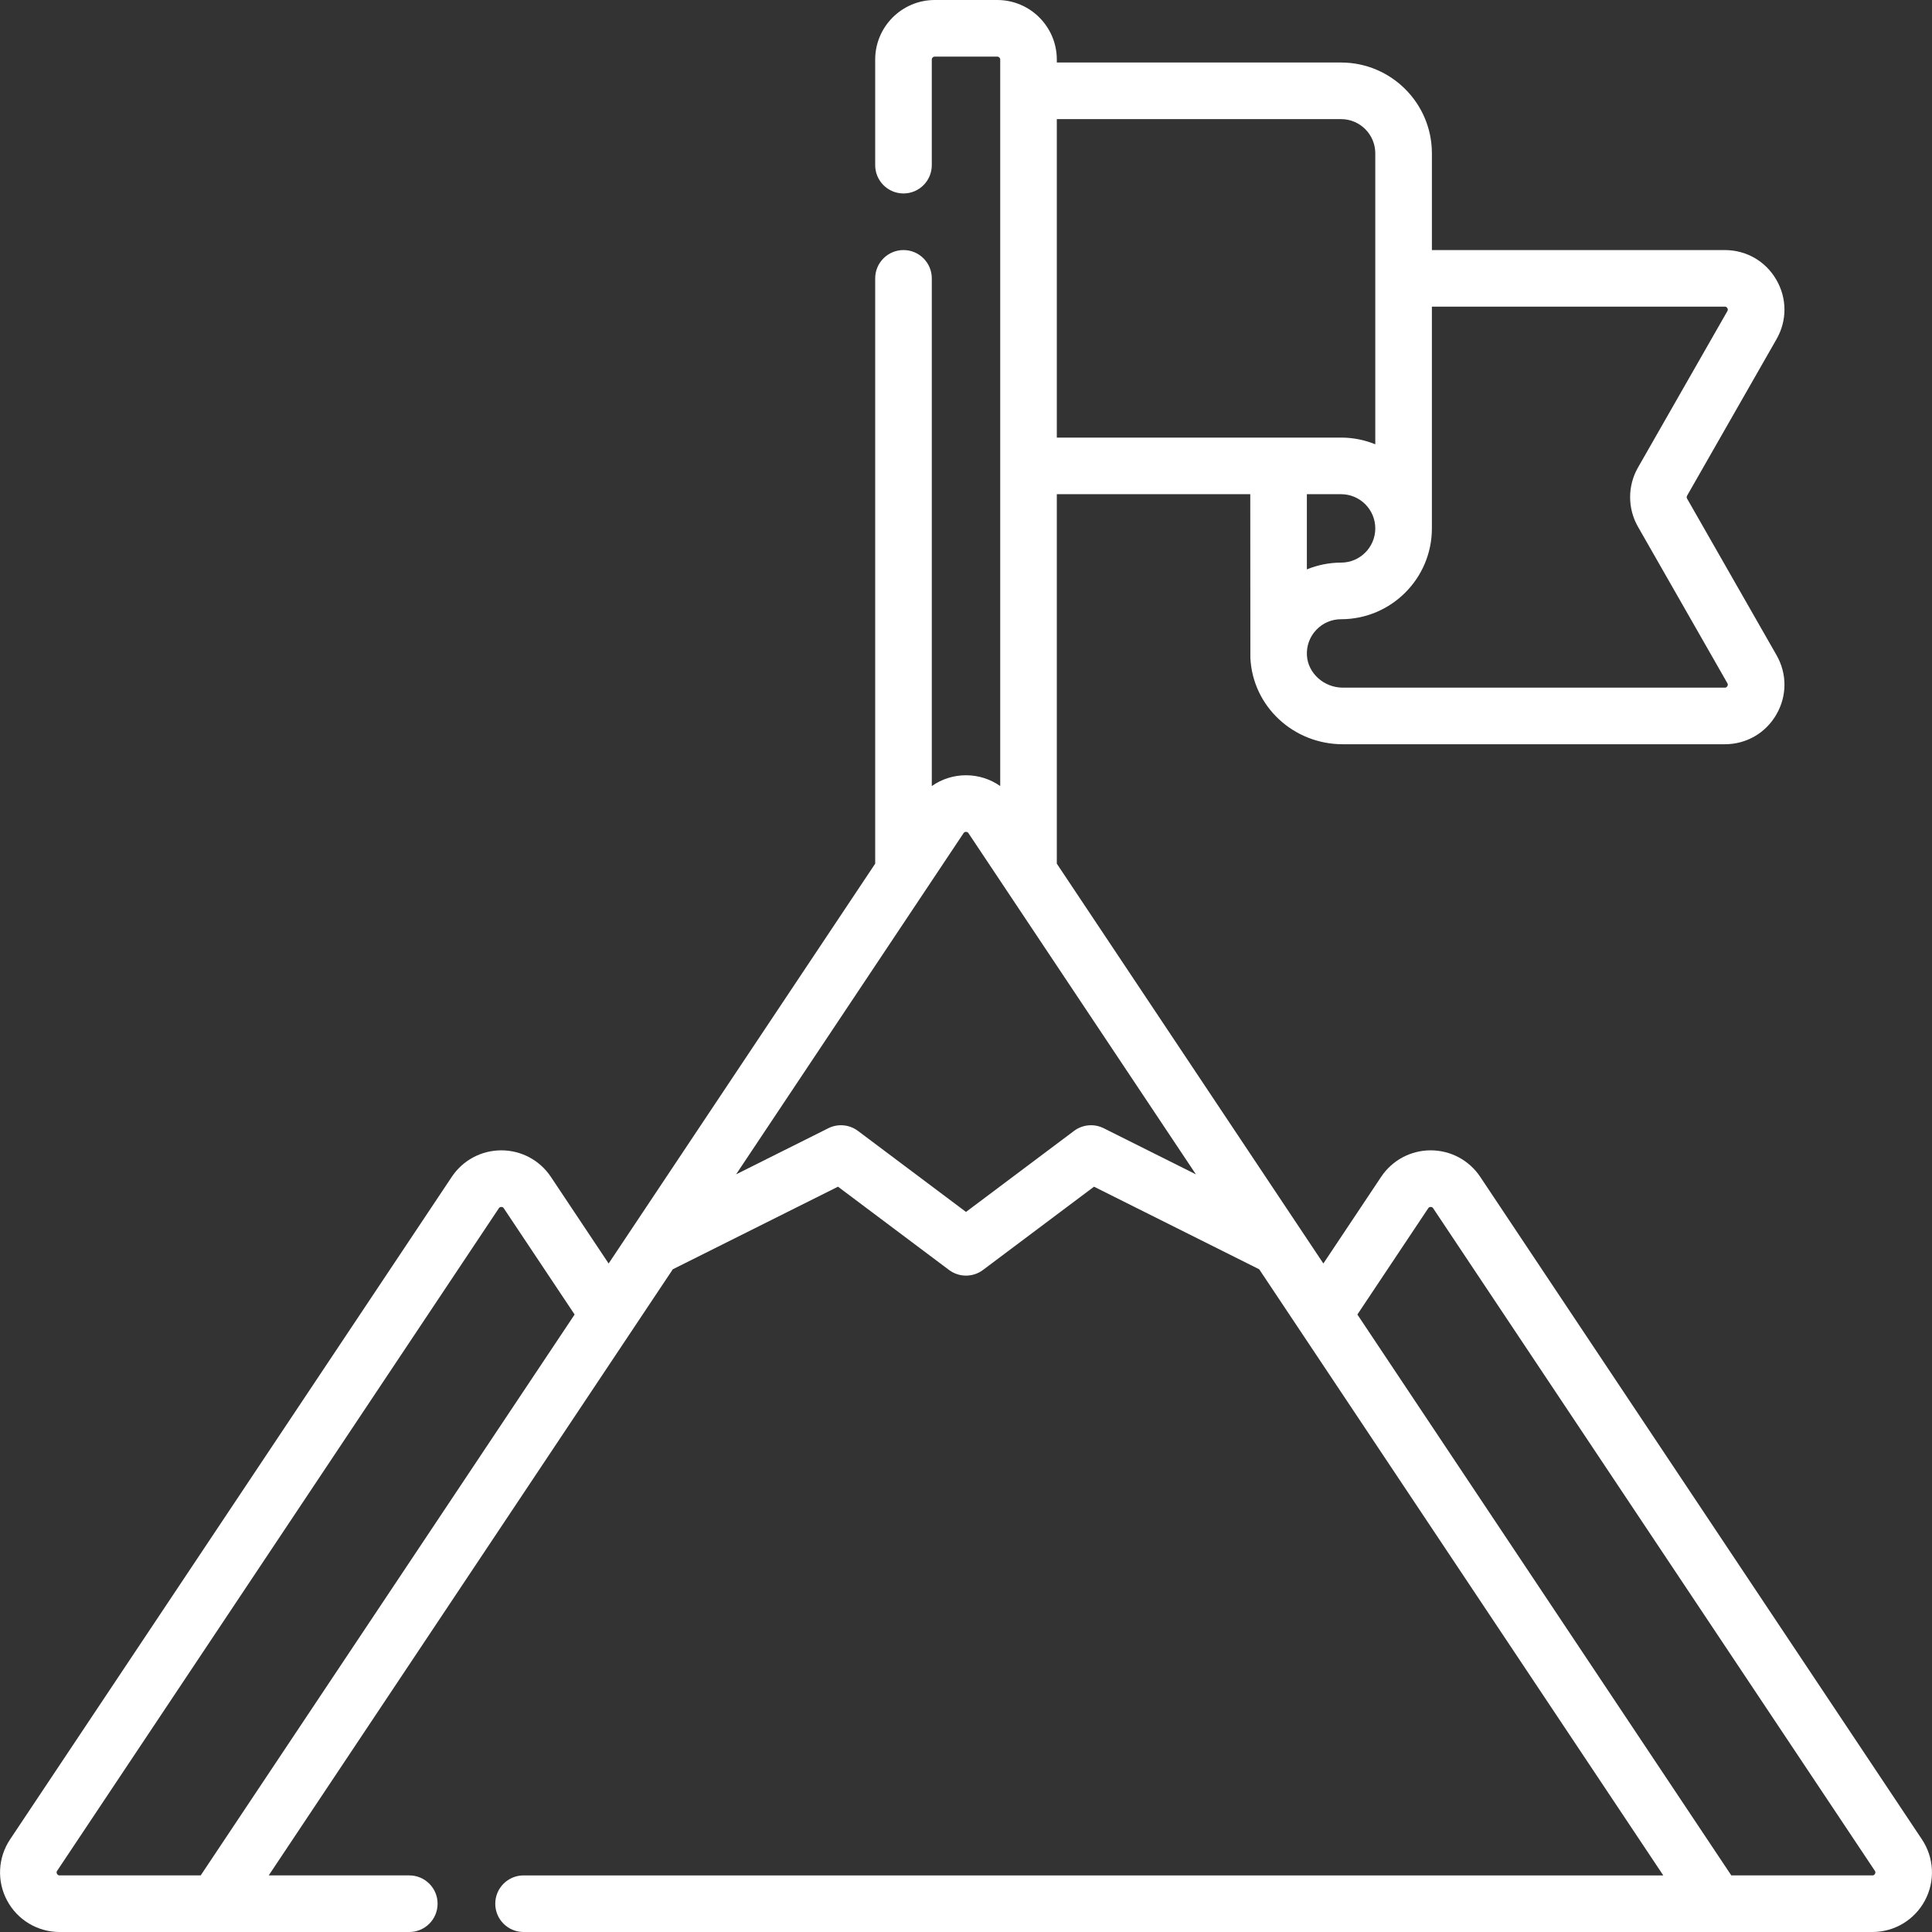 <?xml version="1.0" encoding="UTF-8"?> <svg xmlns="http://www.w3.org/2000/svg" id="Capa_1" height="512px" viewBox="0 0 512 512" width="512px"><rect x="0" y="0" width="512" height="512" fill="#333333" stroke="none"/> <g> <path d="m509.335 487.462-117.056-175.584c-2.934-4.4-7.843-7.028-13.132-7.028-5.29 0-10.199 2.628-13.133 7.028l-15.308 22.962-70.64-105.96v-97.913h51.267s.01 42.99.027 43.354c.604 12.849 11.369 22.913 24.508 22.913h101.225c5.691 0 10.794-2.938 13.651-7.861 2.857-4.922 2.877-10.812.053-15.753l-23.703-41.481c-.137-.239-.137-.536 0-.776l23.703-41.48c2.824-4.941 2.804-10.831-.053-15.753-2.857-4.923-7.96-7.861-13.651-7.861h-77.626v-25.636c0-13.271-10.796-24.066-24.066-24.066h-75.334v-.783c-.001-8.704-7.081-15.784-15.784-15.784h-16.566c-8.703 0-15.784 7.08-15.784 15.783v27.984c0 4.143 3.358 7.5 7.5 7.5s7.5-3.357 7.5-7.5v-27.984c0-.432.352-.783.784-.783h16.566c.432 0 .783.352.783.783v192.527c-2.616-1.837-5.767-2.861-9.066-2.861-3.299 0-6.451 1.023-9.067 2.861v-134.542c0-4.143-3.358-7.5-7.5-7.5s-7.5 3.357-7.5 7.5v155.112l-70.64 105.96-15.308-22.962c-2.934-4.401-7.843-7.028-13.132-7.028s-10.198 2.627-13.132 7.028l-117.056 175.584c-3.235 4.853-3.535 11.061-.784 16.202 2.752 5.142 8.084 8.336 13.916 8.336h92.669c4.142 0 7.5-3.357 7.5-7.5s-3.358-7.5-7.5-7.5h-37.252l107.089-160.634 43.771-21.885 29.426 22.069c2.667 2 6.334 2.001 9 0l29.425-22.068 43.773 21.886 107.088 160.632h-302.036c-4.142 0-7.5 3.357-7.5 7.5s3.358 7.5 7.5 7.5h357.453c5.832 0 11.163-3.194 13.915-8.336s2.452-11.349-.783-16.202zm-153.935-356.495c4.999 0 9.066 4.067 9.066 9.066s-4.067 9.066-9.066 9.066c-3.128 0-6.208.627-9.067 1.792v-19.924zm101.693-49.7c.135 0 .451 0 .678.391s.069.665.003.782l-23.703 41.479c-2.761 4.83-2.761 10.832 0 15.661l23.703 41.48c.066.117.224.392-.003.782-.227.391-.543.391-.678.391h-101.225c-5.028 0-9.301-3.866-9.524-8.618-.118-2.514.768-4.896 2.495-6.705 1.728-1.812 4.059-2.811 6.561-2.811 13.271 0 24.066-10.796 24.066-24.066v-58.766zm-101.693-49.701c4.999 0 9.066 4.067 9.066 9.066v77.113c-2.8-1.143-5.86-1.779-9.066-1.779h-75.334v-84.4zm-339.603 465.434c-.152 0-.469 0-.691-.413-.221-.414-.045-.678.039-.805l117.056-175.584c.063-.095.232-.349.652-.349.419 0 .588.254.652.349l18.775 28.162-99.093 148.64zm276.69-198.008c-2.541-1.272-5.582-.996-7.855.708l-28.632 21.475-28.633-21.475c-2.272-1.703-5.313-1.979-7.854-.708l-24.439 12.22 60.275-90.413c.064-.096.233-.35.651-.35s.587.254.651.35l60.275 90.413zm204.407 197.595c-.222.413-.538.413-.69.413h-37.39l-99.093-148.639 18.775-28.163c.064-.096.232-.349.652-.349.419 0 .588.253.651.349l117.056 175.584c.084.127.259.391.039.805z" fill="#FFFFFF"></path> </g> </svg> 